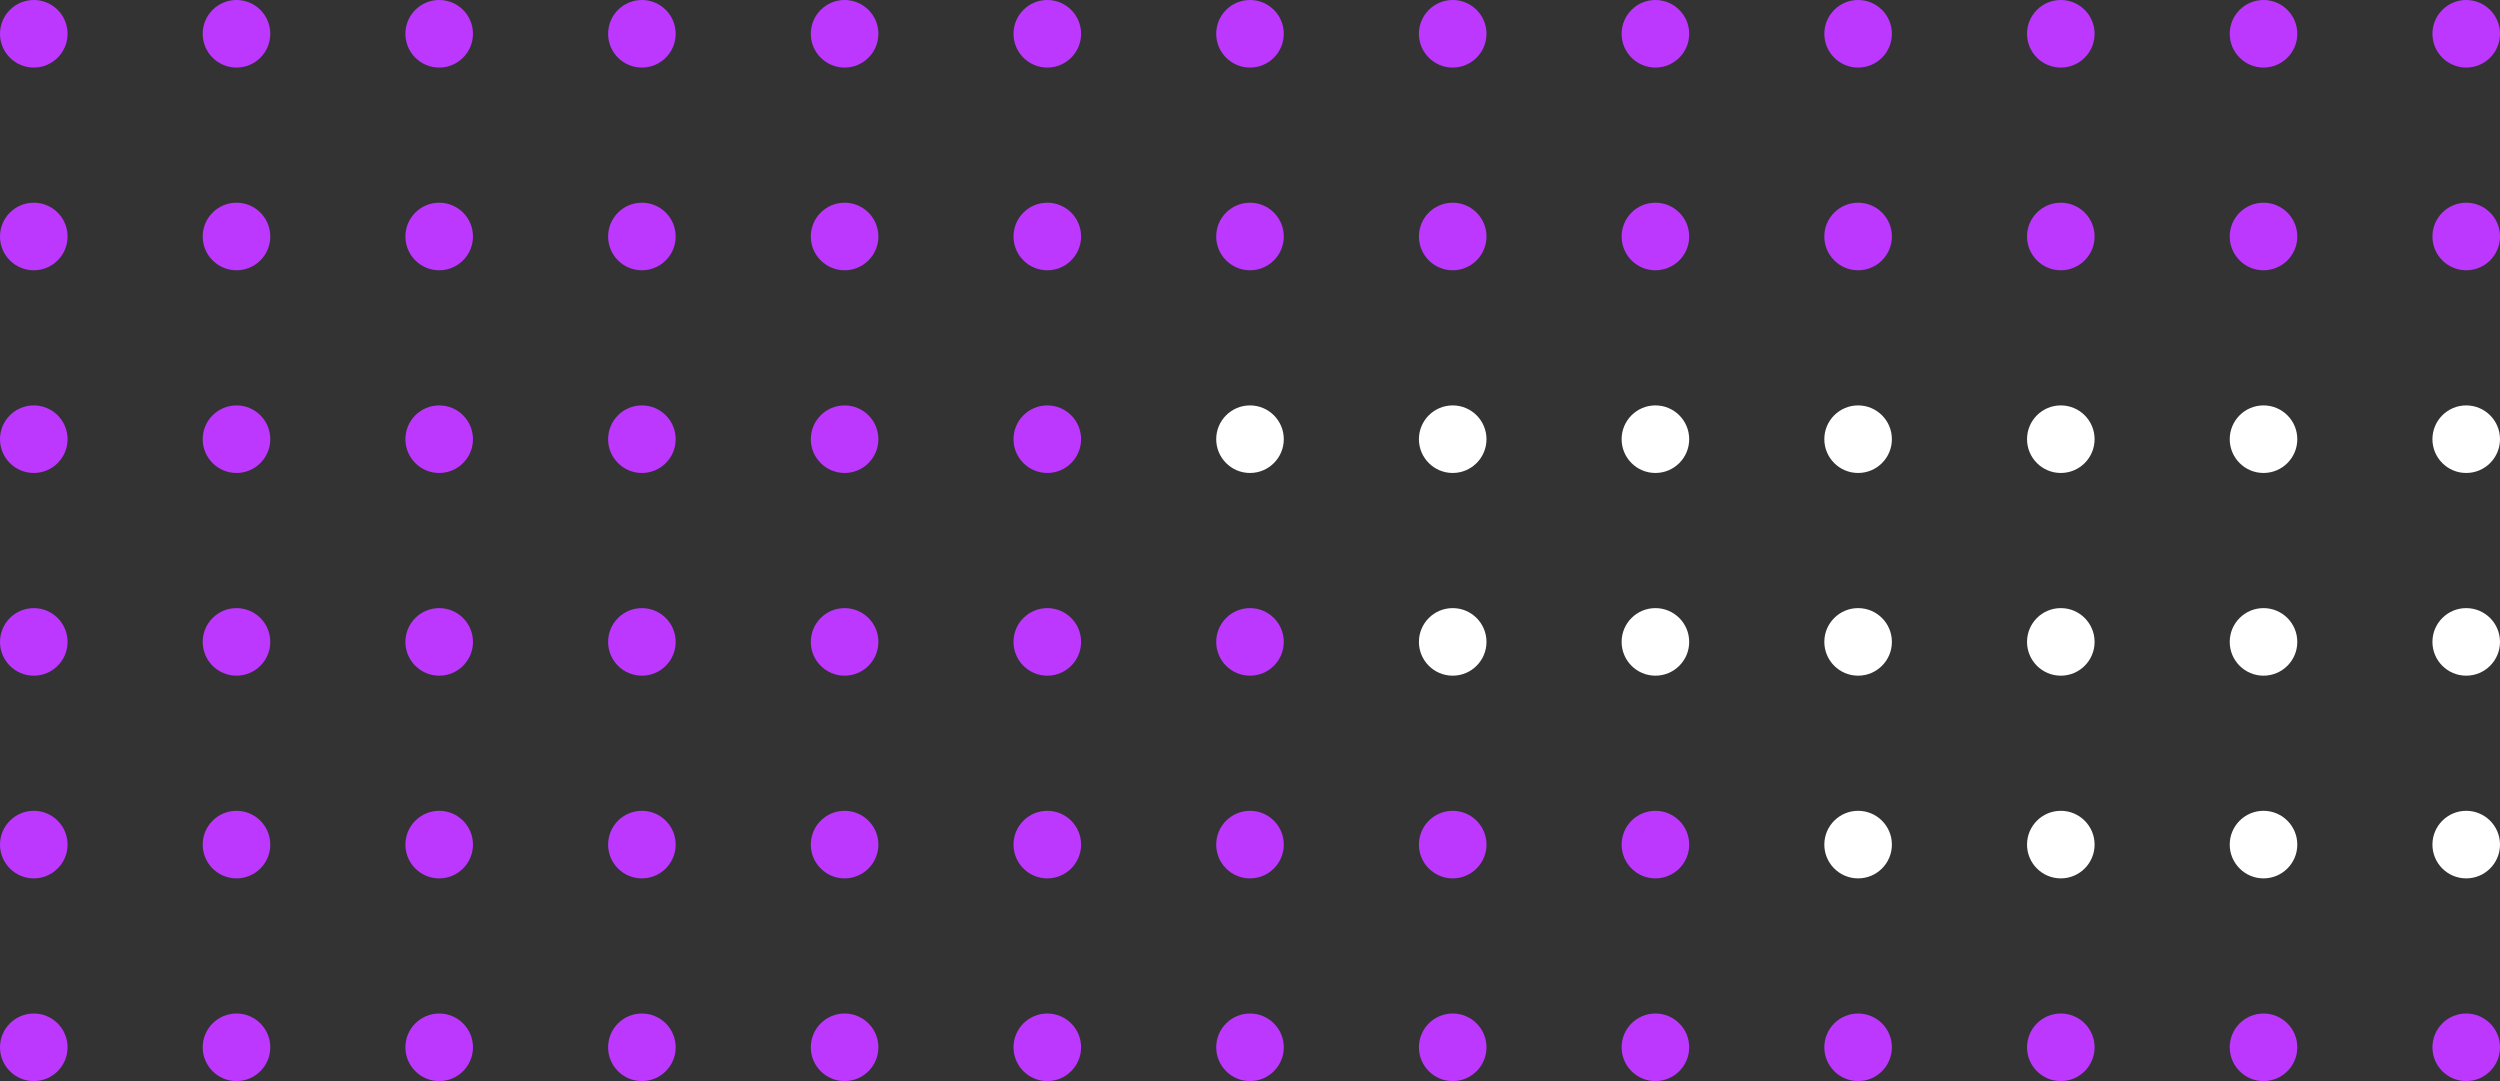 <svg height="160" viewBox="0 0 370 160" width="370" xmlns="http://www.w3.org/2000/svg"><rect x="0" y="0" width="370" height="160" fill="#333333" stroke="none"/><g fill="#BC38FF">
<circle cx="5" cy="5" fill="#BC38FF" r="5"/>
<circle cx="35" cy="5" fill="#BC38FF" r="5"/>
<circle cx="65" cy="5" fill="#BC38FF" r="5"/>
<circle cx="95" cy="5" fill="#BC38FF" r="5"/>
<circle cx="125" cy="5" fill="#BC38FF" r="5"/>
<circle cx="155" cy="5" fill="#BC38FF" r="5"/>
<circle cx="185" cy="5" fill="#BC38FF" r="5"/>
<circle cx="215" cy="5" fill="#BC38FF" r="5"/>
<circle cx="245" cy="5" fill="#BC38FF" r="5"/>
<circle cx="275" cy="5" fill="#BC38FF" r="5"/>
<circle cx="305" cy="5" fill="#BC38FF" r="5"/>
<circle cx="335" cy="5" fill="#BC38FF" r="5"/>
<circle cx="365" cy="5" fill="#BC38FF" r="5"/>
<circle cx="5" cy="35" fill="#BC38FF" r="5"/>
<circle cx="35" cy="35" fill="#BC38FF" r="5"/>
<circle cx="65" cy="35" fill="#BC38FF" r="5"/>
<circle cx="95" cy="35" fill="#BC38FF" r="5"/>
<circle cx="125" cy="35" fill="#BC38FF" r="5"/>
<circle cx="155" cy="35" fill="#BC38FF" r="5"/>
<circle cx="185" cy="35" fill="#BC38FF" r="5"/>
<circle cx="215" cy="35" fill="#BC38FF" r="5"/>
<circle cx="245" cy="35" fill="#BC38FF" r="5"/>
<circle cx="275" cy="35" fill="#BC38FF" r="5"/>
<circle cx="305" cy="35" fill="#BC38FF" r="5"/>
<circle cx="335" cy="35" fill="#BC38FF" r="5"/>
<circle cx="365" cy="35" fill="#BC38FF" r="5"/></g>
<circle cx="5" cy="65" fill="#BC38FF" r="5"/>
<circle cx="35" cy="65" fill="#BC38FF" r="5"/>
<circle cx="65" cy="65" fill="#BC38FF" r="5"/>
<circle cx="95" cy="65" fill="#BC38FF" r="5"/>
<circle cx="125" cy="65" fill="#BC38FF" r="5"/>
<circle cx="155" cy="65" fill="#BC38FF" r="5"/>
<circle cx="185" cy="65" fill="#FFFFFF" r="5"/>
<circle cx="215" cy="65" fill="#FFFFFF" r="5"/>
<circle cx="245" cy="65" fill="#FFFFFF" r="5"/>
<circle cx="275" cy="65" fill="#FFFFFF" r="5"/>
<circle cx="305" cy="65" fill="#FFFFFF" r="5"/>
<circle cx="335" cy="65" fill="#FFFFFF" r="5"/>
<circle cx="365" cy="65" fill="#FFFFFF" r="5"/>
<circle cx="5" cy="95" fill="#BC38FF" r="5"/>
<circle cx="35" cy="95" fill="#BC38FF" r="5"/>
<circle cx="65" cy="95" fill="#BC38FF" r="5"/>
<circle cx="95" cy="95" fill="#BC38FF" r="5"/>
<circle cx="125" cy="95" fill="#BC38FF" r="5"/>
<circle cx="155" cy="95" fill="#BC38FF" r="5"/>
<circle cx="185" cy="95" fill="#BC38FF" r="5"/>
<circle cx="215" cy="95" fill="#FFFFFF" r="5"/>
<circle cx="245" cy="95" fill="#FFFFFF" r="5"/>
<circle cx="275" cy="95" fill="#FFFFFF" r="5"/>
<circle cx="305" cy="95" fill="#FFFFFF" r="5"/>
<circle cx="335" cy="95" fill="#FFFFFF" r="5"/>
<circle cx="365" cy="95" fill="#FFFFFF" r="5"/>
<circle cx="5" cy="125" fill="#BC38FF" r="5"/>
<circle cx="35" cy="125" fill="#BC38FF" r="5"/>
<circle cx="65" cy="125" fill="#BC38FF" r="5"/>
<circle cx="95" cy="125" fill="#BC38FF" r="5"/>
<circle cx="125" cy="125" fill="#BC38FF" r="5"/>
<circle cx="155" cy="125" fill="#BC38FF" r="5"/>
<circle cx="185" cy="125" fill="#BC38FF" r="5"/>
<circle cx="215" cy="125" fill="#BC38FF" r="5"/>
<circle cx="245" cy="125" fill="#BC38FF" r="5"/>
<circle cx="275" cy="125" fill="#FFFFFF" r="5"/>
<circle cx="305" cy="125" fill="#FFFFFF" r="5"/>
<circle cx="335" cy="125" fill="#FFFFFF" r="5"/>
<circle cx="365" cy="125" fill="#FFFFFF" r="5"/>
<circle cx="5" cy="155" fill="#BC38FF" r="5"/>
<circle cx="35" cy="155" fill="#BC38FF" r="5"/>
<circle cx="65" cy="155" fill="#BC38FF" r="5"/>
<circle cx="95" cy="155" fill="#BC38FF" r="5"/>
<circle cx="125" cy="155" fill="#BC38FF" r="5"/>
<circle cx="155" cy="155" fill="#BC38FF" r="5"/>
<circle cx="185" cy="155" fill="#BC38FF" r="5"/>
<circle cx="215" cy="155" fill="#BC38FF" r="5"/>
<circle cx="245" cy="155" fill="#BC38FF" r="5"/>
<circle cx="275" cy="155" fill="#BC38FF" r="5"/>
<circle cx="305" cy="155" fill="#BC38FF" r="5"/>
<circle cx="335" cy="155" fill="#BC38FF" r="5"/>
<circle cx="365" cy="155" fill="#BC38FF" r="5"/></svg>
